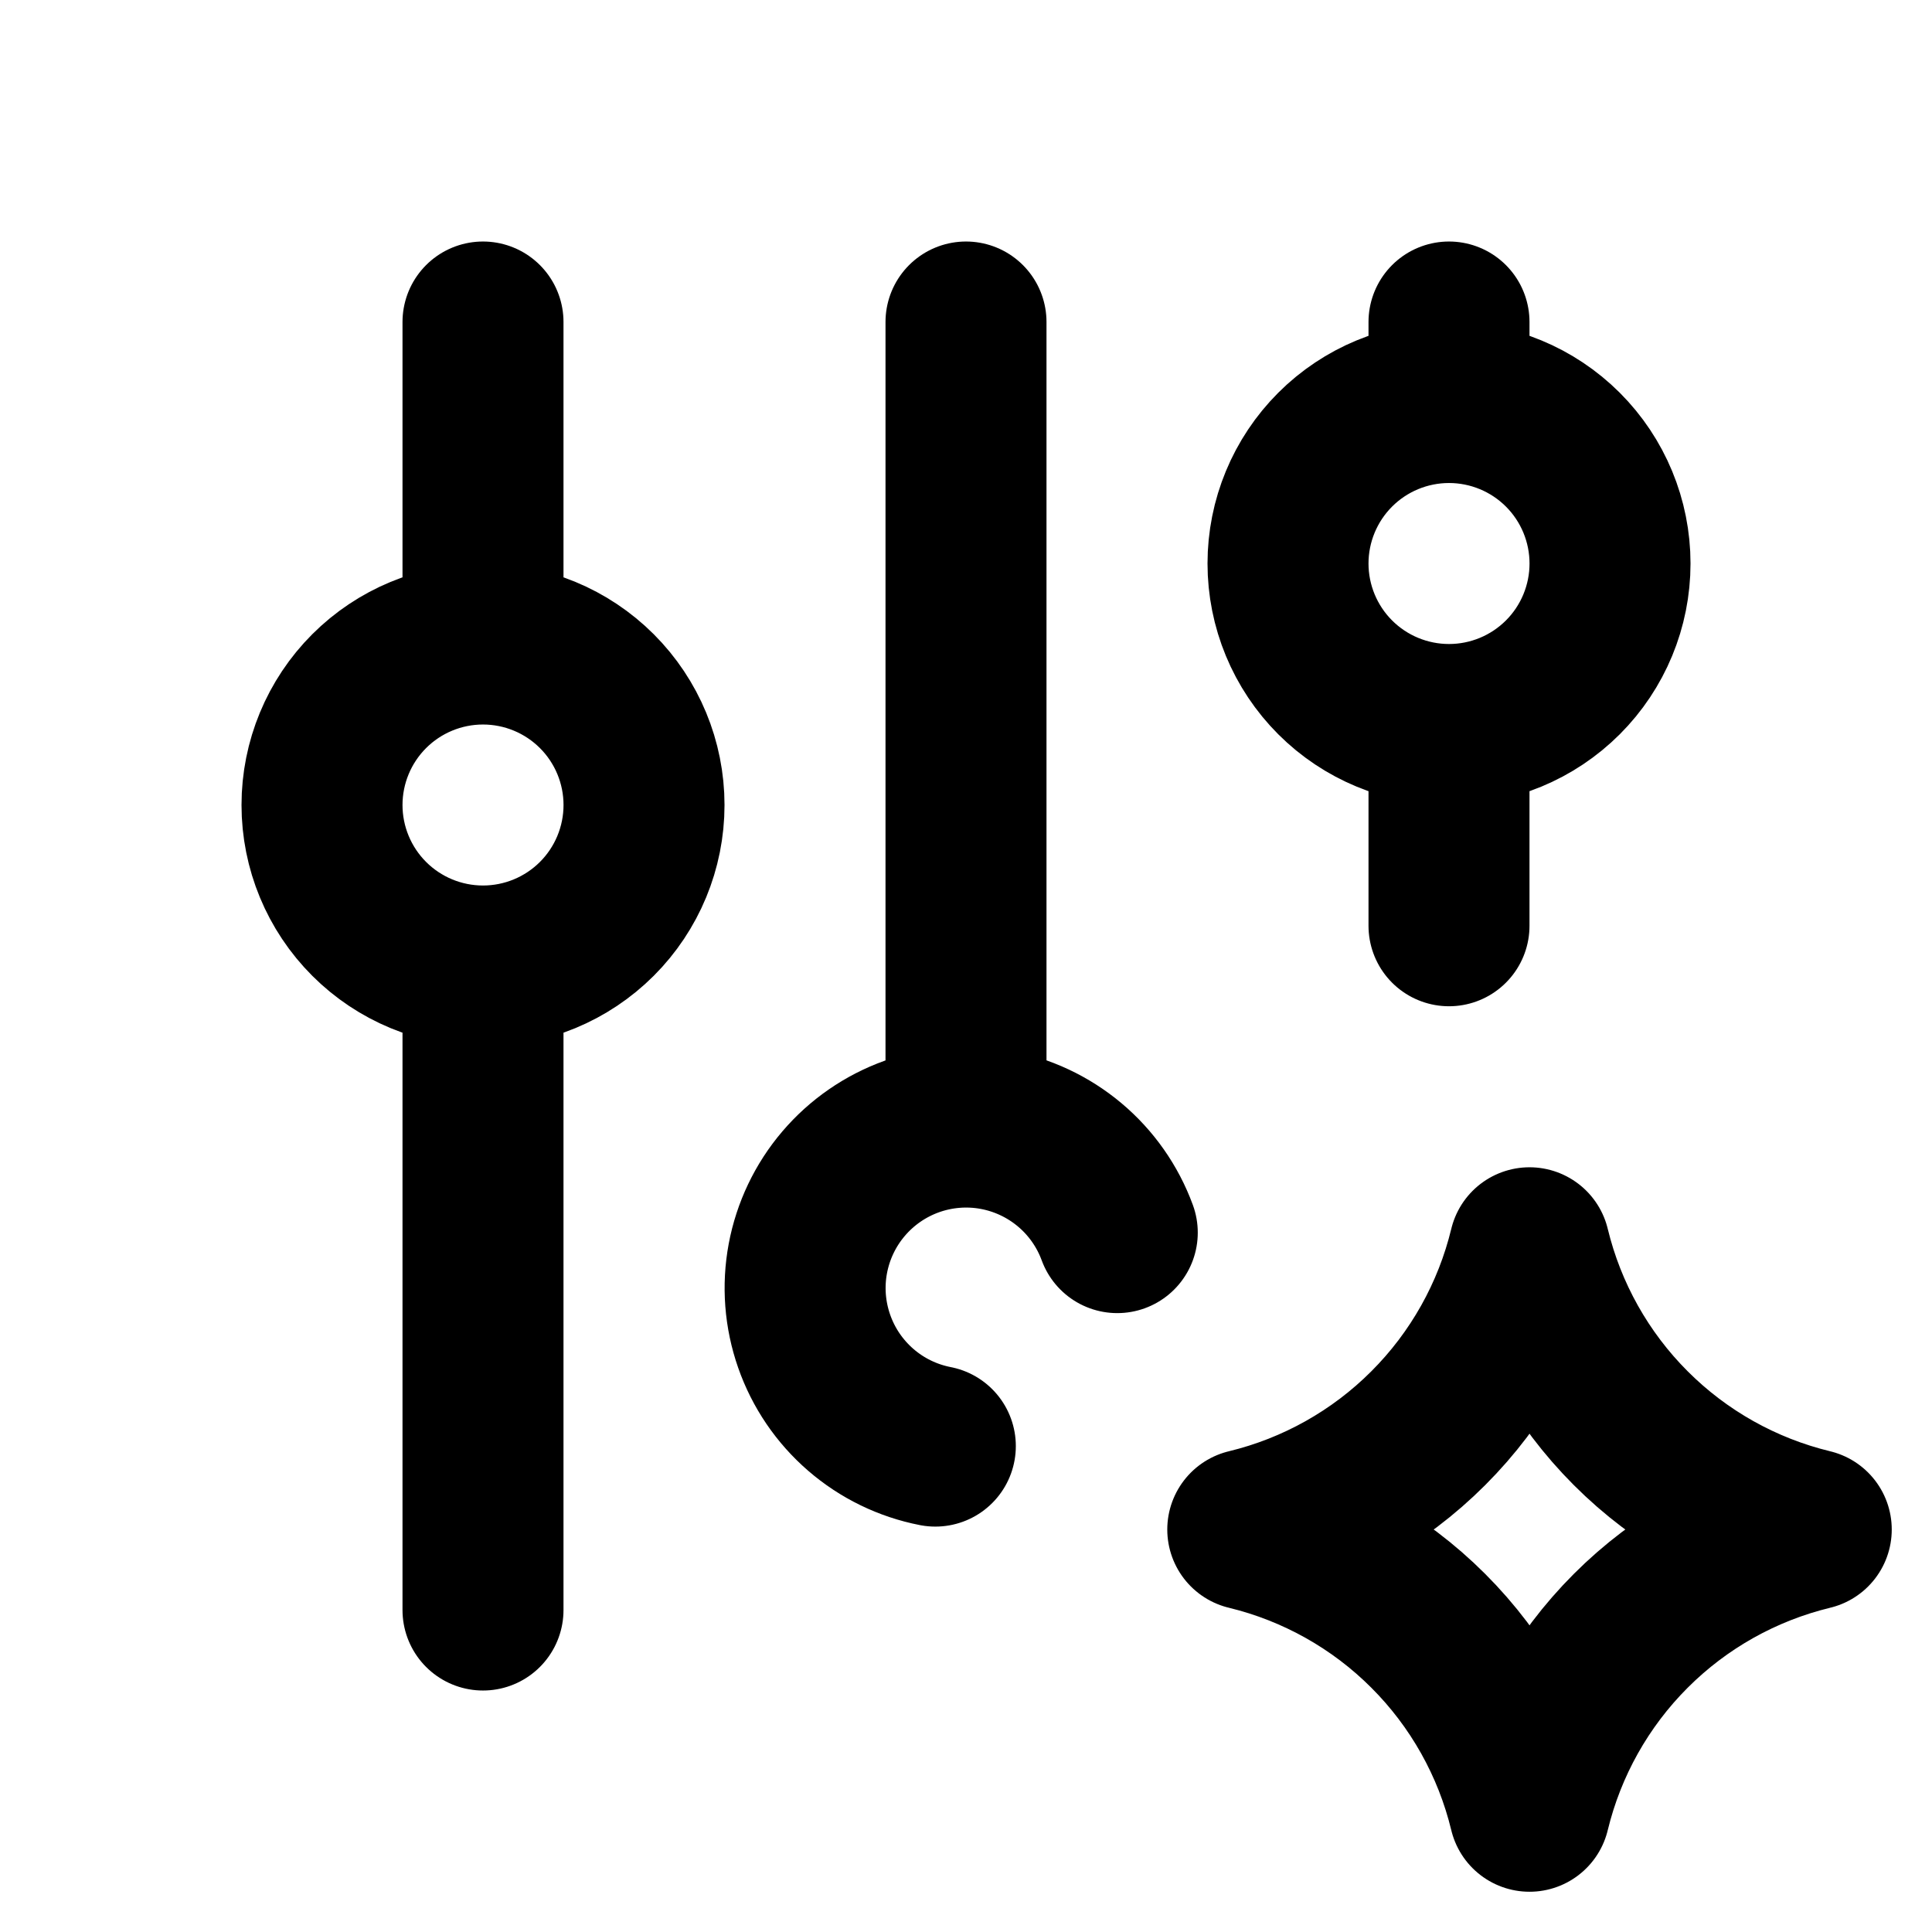 <svg width="64" height="64" viewBox="0 0 64 64" fill="none" xmlns="http://www.w3.org/2000/svg">
<path d="M16 32C14.586 32 13.229 31.438 12.229 30.438C11.229 29.438 10.667 28.081 10.667 26.667C10.667 25.253 11.229 23.896 12.229 22.896C13.229 21.896 14.586 21.334 16 21.334M16 32C17.415 32 18.771 31.438 19.772 30.438C20.772 29.438 21.334 28.081 21.334 26.667C21.334 25.253 20.772 23.896 19.772 22.896C18.771 21.896 17.415 21.334 16 21.334M16 32V53.334M16 21.334V10.667M37.011 40.832C36.69 39.958 36.146 39.182 35.432 38.584C34.718 37.985 33.86 37.584 32.943 37.419C32.026 37.255 31.082 37.334 30.205 37.648C29.328 37.963 28.549 38.501 27.945 39.21C27.34 39.919 26.933 40.774 26.761 41.69C26.59 42.605 26.662 43.55 26.97 44.429C27.277 45.309 27.809 46.092 28.514 46.702C29.218 47.312 30.07 47.726 30.984 47.904M32 10.667V37.334M48 24C46.586 24 45.229 23.438 44.229 22.438C43.229 21.438 42.667 20.081 42.667 18.667C42.667 17.253 43.229 15.896 44.229 14.896C45.229 13.896 46.586 13.334 48 13.334M48 24C49.415 24 50.771 23.438 51.772 22.438C52.772 21.438 53.334 20.081 53.334 18.667C53.334 17.253 52.772 15.896 51.772 14.896C50.771 13.896 49.415 13.334 48 13.334M48 24V30.667M48 13.334V10.667M50.667 60C51.215 57.737 52.375 55.668 54.022 54.022C55.668 52.375 57.737 51.215 60 50.667C57.737 50.12 55.668 48.959 54.022 47.312C52.375 45.666 51.215 43.597 50.667 41.334C50.12 43.597 48.959 45.666 47.312 47.312C45.666 48.959 43.597 50.12 41.334 50.667C43.597 51.215 45.666 52.375 47.312 54.022C48.959 55.668 50.12 57.737 50.667 60Z" stroke="black" stroke-width="5.333" stroke-linecap="round" stroke-linejoin="round"/>
</svg>
